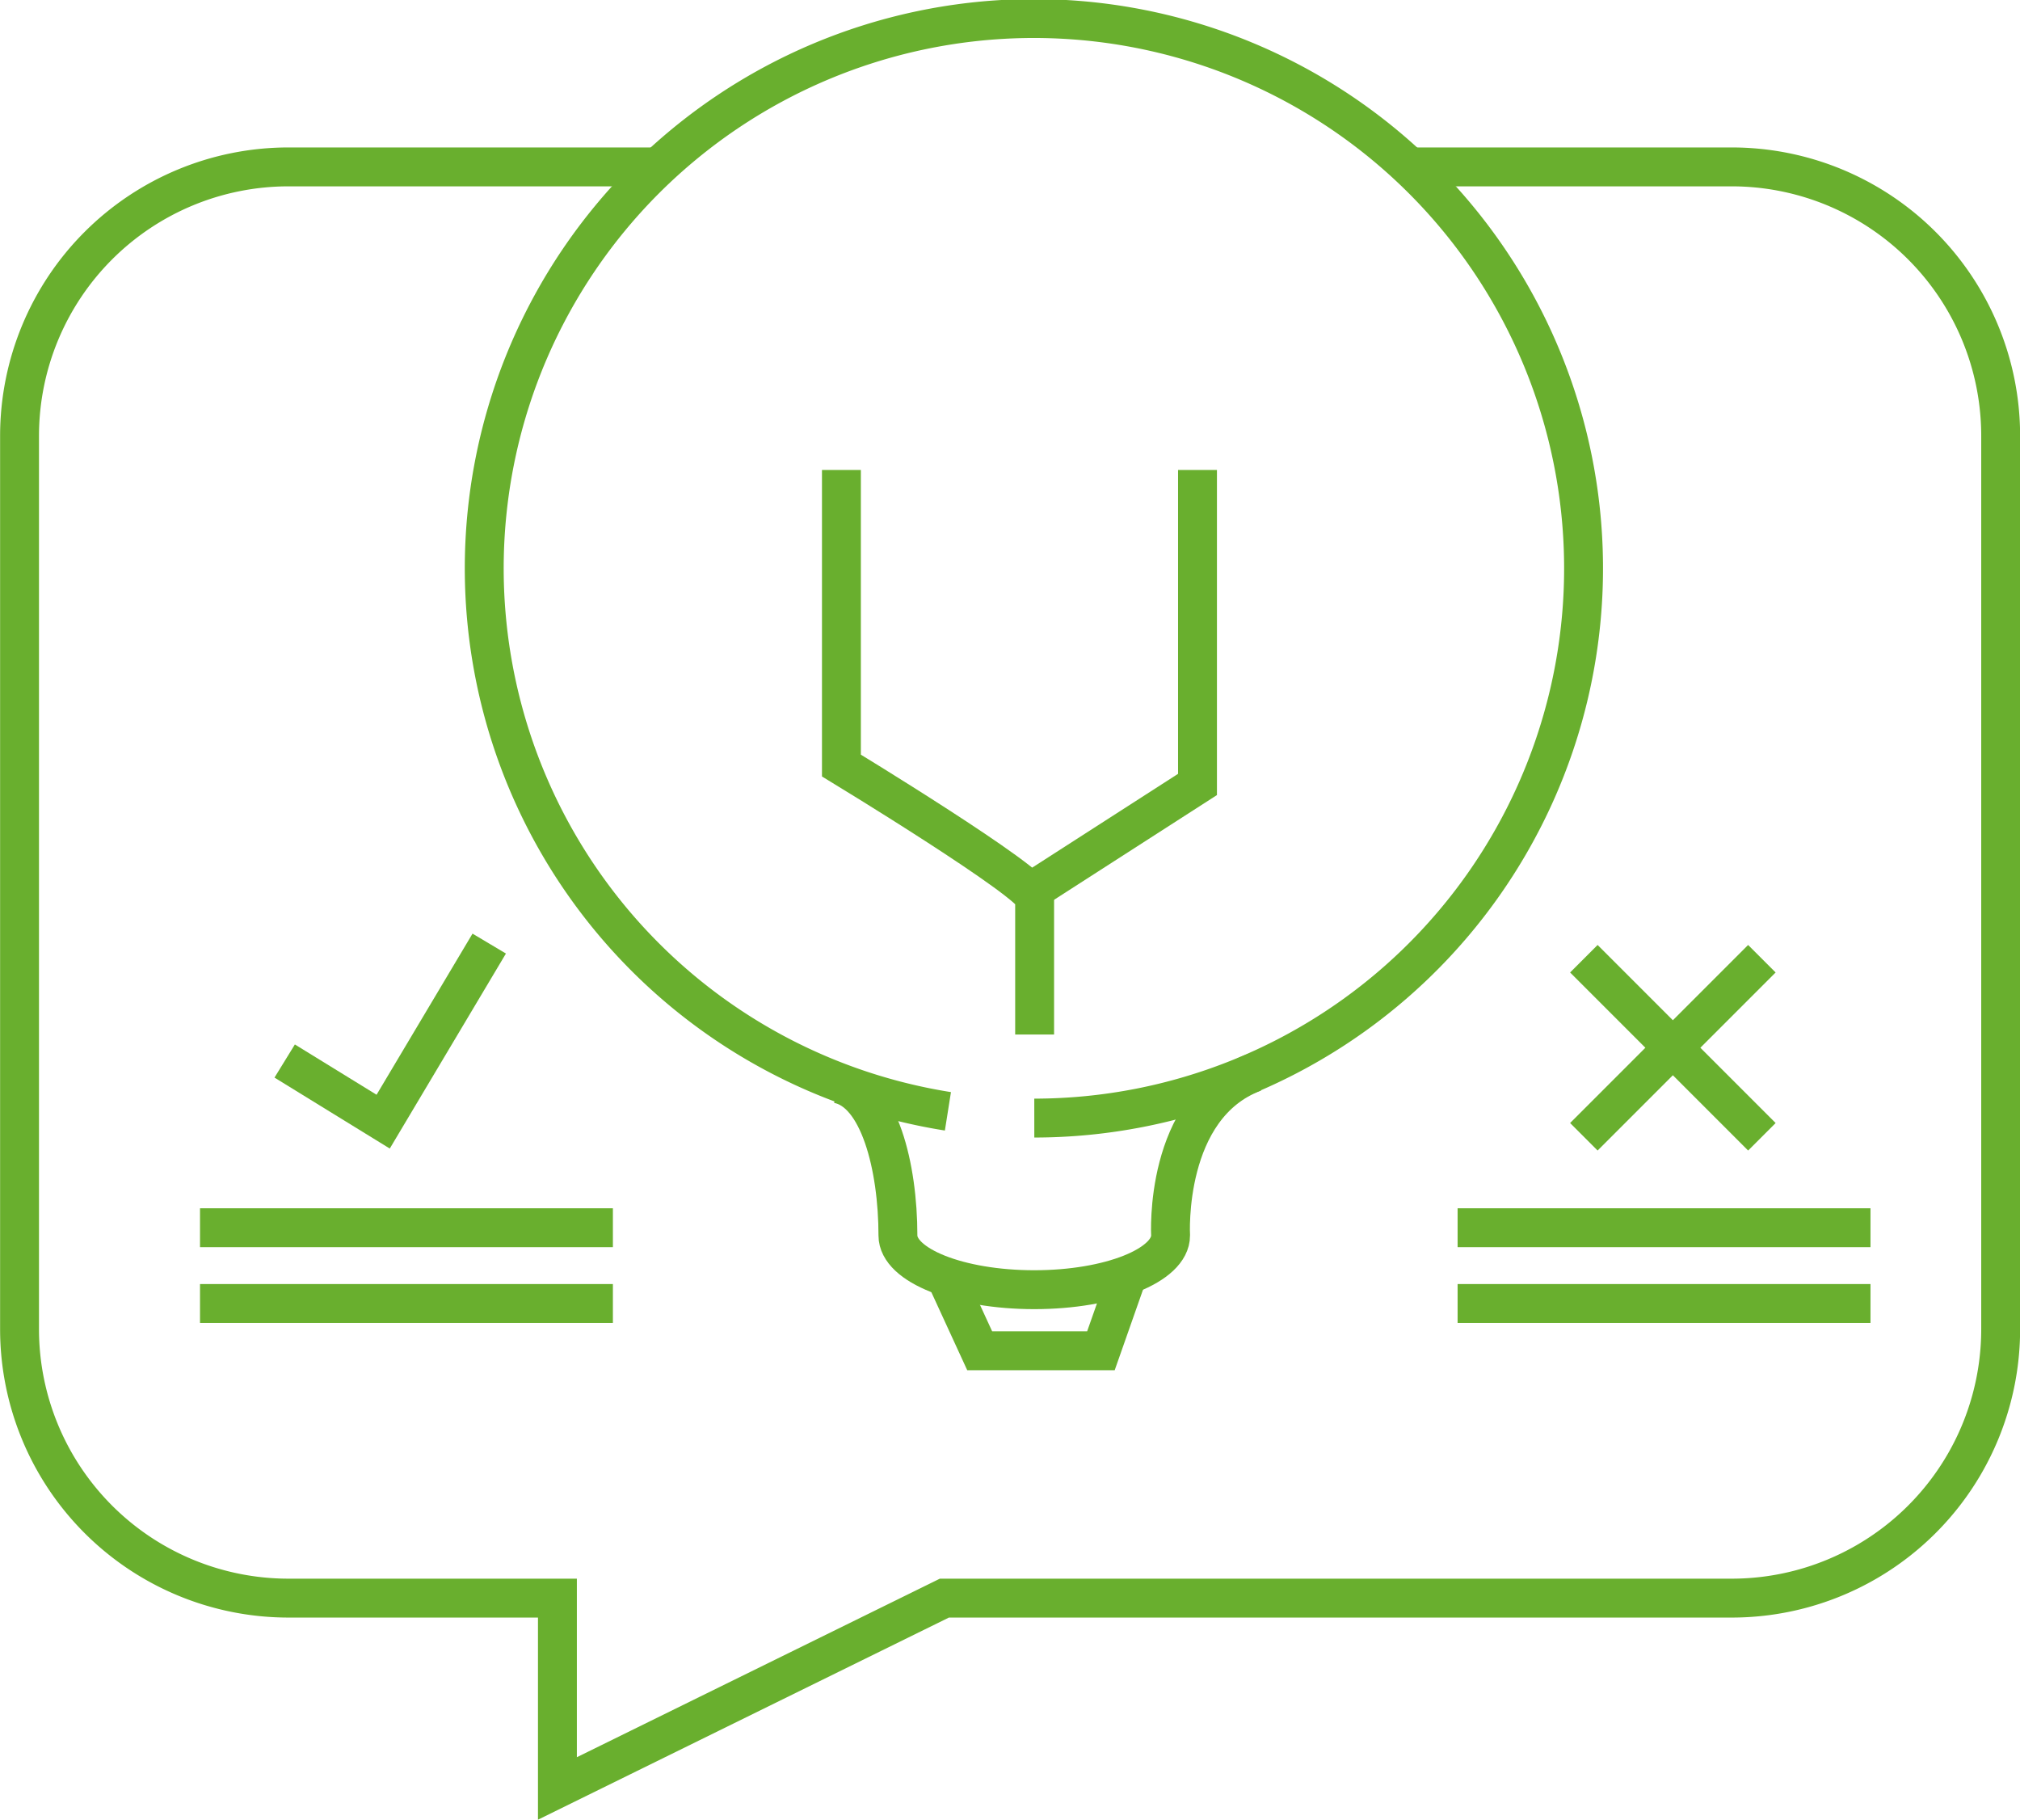 <?xml version="1.0" encoding="UTF-8"?>
<svg xmlns="http://www.w3.org/2000/svg" width="103.881" height="93.56" viewBox="0 0 103.881 93.56">
  <g data-name="Group 7">
    <path data-name="Line 13" transform="translate(10.286 67.02)" style="fill:none;stroke:#69af2e;stroke-miterlimit:10;stroke-width:2px" d="M0 0h21.233"></path>
    <path data-name="Line 14" transform="translate(10.286 63.124)" style="fill:none;stroke:#69af2e;stroke-miterlimit:10;stroke-width:2px" d="M0 0h21.233"></path>
    <path data-name="Line 15" transform="translate(74.959 67.02)" style="fill:none;stroke:#69af2e;stroke-miterlimit:10;stroke-width:2px" d="M0 0h21.233"></path>
    <path data-name="Line 16" transform="translate(74.959 63.124)" style="fill:none;stroke:#69af2e;stroke-miterlimit:10;stroke-width:2px" d="M0 0h21.233"></path>
    <path data-name="Path 32" d="M158.427 245.433h-18.7a13.833 13.833 0 0 0-13.827 13.832v45.923a13.833 13.833 0 0 0 13.833 13.832h13.828v9.786l19.9-9.786h40.489a13.832 13.832 0 0 0 13.832-13.832v-45.923a13.832 13.832 0 0 0-13.832-13.832h-16.564" transform="translate(-124.895 -236.852)" style="fill:none;stroke:#69af2e;stroke-miterlimit:10;stroke-width:2px"></path>
    <path data-name="Path 33" d="M169.193 295.4a28.267 28.267 0 1 1 4.442.348" transform="translate(-120.445 -238.261)" style="fill:none;stroke:#69af2e;stroke-miterlimit:10;stroke-width:2px"></path>
    <path data-name="Path 34" d="M160.151 283.921c2.142.389 3.1 4.284 3.1 7.8 0 1.539 3.138 2.787 7.011 2.787s7.011-1.248 7.011-2.787c0 0-.371-6.633 4.3-8.386" transform="translate(-117.074 -228.198)" style="fill:none;stroke:#69af2e;stroke-miterlimit:10;stroke-width:2px"></path>
    <path data-name="Path 35" d="M170.245 287.145v-7.012c0-.78-9.936-6.818-9.936-6.818V258.12" transform="translate(-117.038 -233.955)" style="fill:none;stroke:#69af2e;stroke-miterlimit:10;stroke-width:2px"></path>
    <path data-name="Path 36" d="M176.738 258.12v16.168l-8.182 5.26" transform="translate(-115.155 -233.955)" style="fill:none;stroke:#69af2e;stroke-miterlimit:10;stroke-width:2px"></path>
    <path data-name="Path 37" d="m164.75 292.058 1.656 3.6h6.234l1.266-3.6" transform="translate(-116.024 -226.207)" style="fill:none;stroke:#69af2e;stroke-miterlimit:10;stroke-width:2px"></path>
    <path data-name="Path 38" d="m137 283.982 5.065 3.117 5.454-9.155" transform="translate(-122.36 -229.429)" style="fill:none;stroke:#69af2e;stroke-miterlimit:10;stroke-width:2px"></path>
    <path data-name="Line 17" transform="translate(81.452 49.293)" style="fill:none;stroke:#69af2e;stroke-miterlimit:10;stroke-width:2px" d="m0 0 9.155 9.155"></path>
    <path data-name="Line 18" transform="translate(81.452 49.293)" style="fill:none;stroke:#69af2e;stroke-miterlimit:10;stroke-width:2px" d="M0 9.155 9.155 0"></path>
  </g>
</svg>
